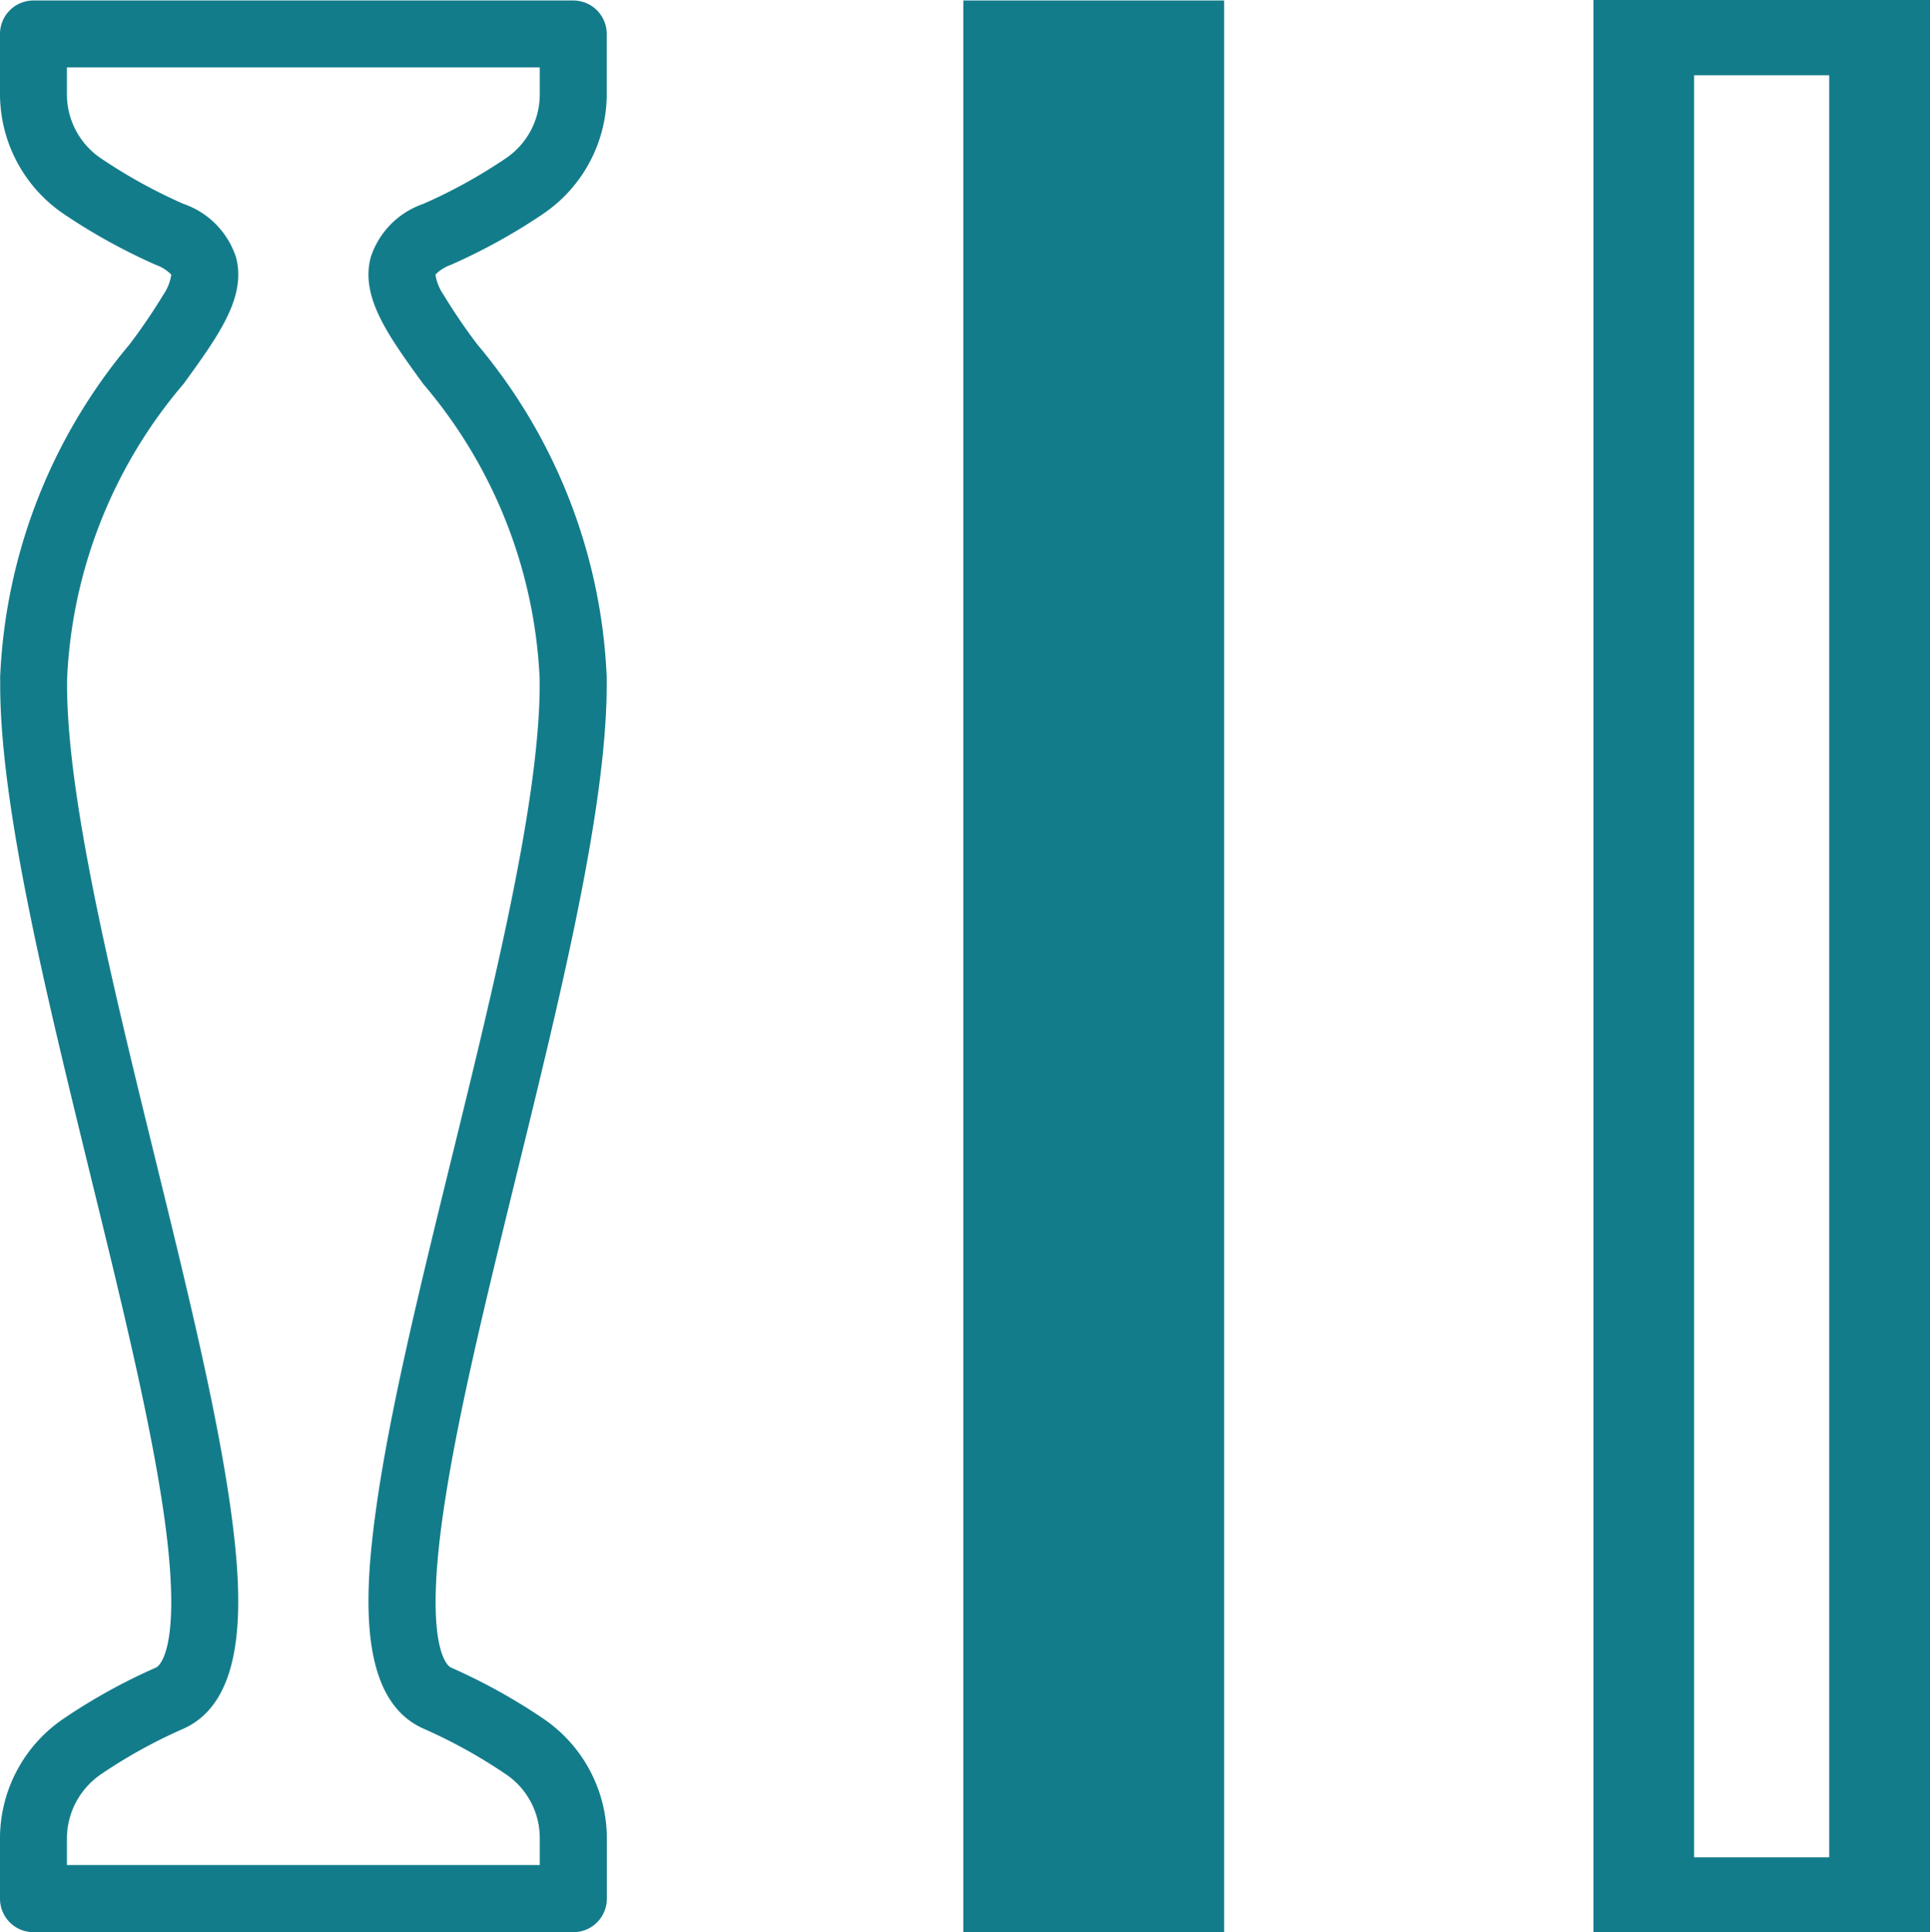 <svg xmlns="http://www.w3.org/2000/svg" width="40" height="40.052" viewBox="0 0 40 40.052"><g transform="translate(-917.219 -194)"><path d="M11.131,39.3H-.056A.694.694,0,0,1-.75,38.6V37.338A3,3,0,0,1,.566,34.875a12.051,12.051,0,0,1,1.921-1.062c.022-.01.558-.285.174-3.072-.273-1.976-.89-4.492-1.543-7.157-.9-3.69-1.84-7.505-1.864-10.048v-.009c0-.026,0-.053,0-.079q0-.009,0-.018v-.086a.7.7,0,0,1,0-.085A11.474,11.474,0,0,1,1.931,6.392a12.022,12.022,0,0,0,.706-1.038A.981.981,0,0,0,2.8,4.941a.824.824,0,0,0-.314-.2A12.255,12.255,0,0,1,.566,3.68,3.009,3.009,0,0,1-.75,1.216V-.048A.694.694,0,0,1-.056-.742H11.131a.694.694,0,0,1,.694.694V1.216A3.006,3.006,0,0,1,10.51,3.679,12.2,12.2,0,0,1,8.589,4.74a.824.824,0,0,0-.314.2.981.981,0,0,0,.164.413,12.029,12.029,0,0,0,.706,1.038,11.468,11.468,0,0,1,2.679,6.885q0,.033,0,.066v.086q0,.009,0,.018c0,.027,0,.053,0,.079v.009c-.024,2.542-.959,6.358-1.864,10.048-.653,2.664-1.27,5.181-1.543,7.157-.385,2.787.151,3.062.174,3.073a12.14,12.14,0,0,1,1.92,1.062,3,3,0,0,1,1.316,2.463V38.6A.694.694,0,0,1,11.131,39.3ZM.637,37.908h9.8v-.57a1.594,1.594,0,0,0-.716-1.321,10.76,10.76,0,0,0-1.7-.939c-1.34-.6-1.228-2.736-.98-4.528.282-2.047.908-4.6,1.57-7.3.886-3.612,1.8-7.348,1.824-9.729,0-.024,0-.048,0-.072v-.044q0-.017,0-.034v-.016c0-.009,0-.017,0-.026A10.106,10.106,0,0,0,8.022,7.207C7.291,6.2,6.714,5.4,6.934,4.58A1.738,1.738,0,0,1,8.021,3.475a10.821,10.821,0,0,0,1.7-.937,1.6,1.6,0,0,0,.716-1.322V.645H.637v.57a1.6,1.6,0,0,0,.717,1.323,10.872,10.872,0,0,0,1.7.937A1.738,1.738,0,0,1,4.141,4.58c.22.824-.357,1.619-1.087,2.626A10.1,10.1,0,0,0,.64,13.331q0,.023,0,.046t0,.031v.044c0,.024,0,.049,0,.072.023,2.381.939,6.117,1.824,9.729.662,2.7,1.287,5.251,1.57,7.3.247,1.792.359,3.926-.98,4.528a10.674,10.674,0,0,0-1.7.938,1.618,1.618,0,0,0-.717,1.321Z" transform="translate(917.969 194.752)" fill="#137c8b"/><rect width="5.406" height="40.041" transform="translate(937.184 194.01)" fill="#137c8b"/><path d="M17.491,40.048h6.975V0H17.491ZM22.377,38.5h-2.8V1.56h2.8Z" transform="translate(932.753 194)" fill="#137c8b"/></g></svg>